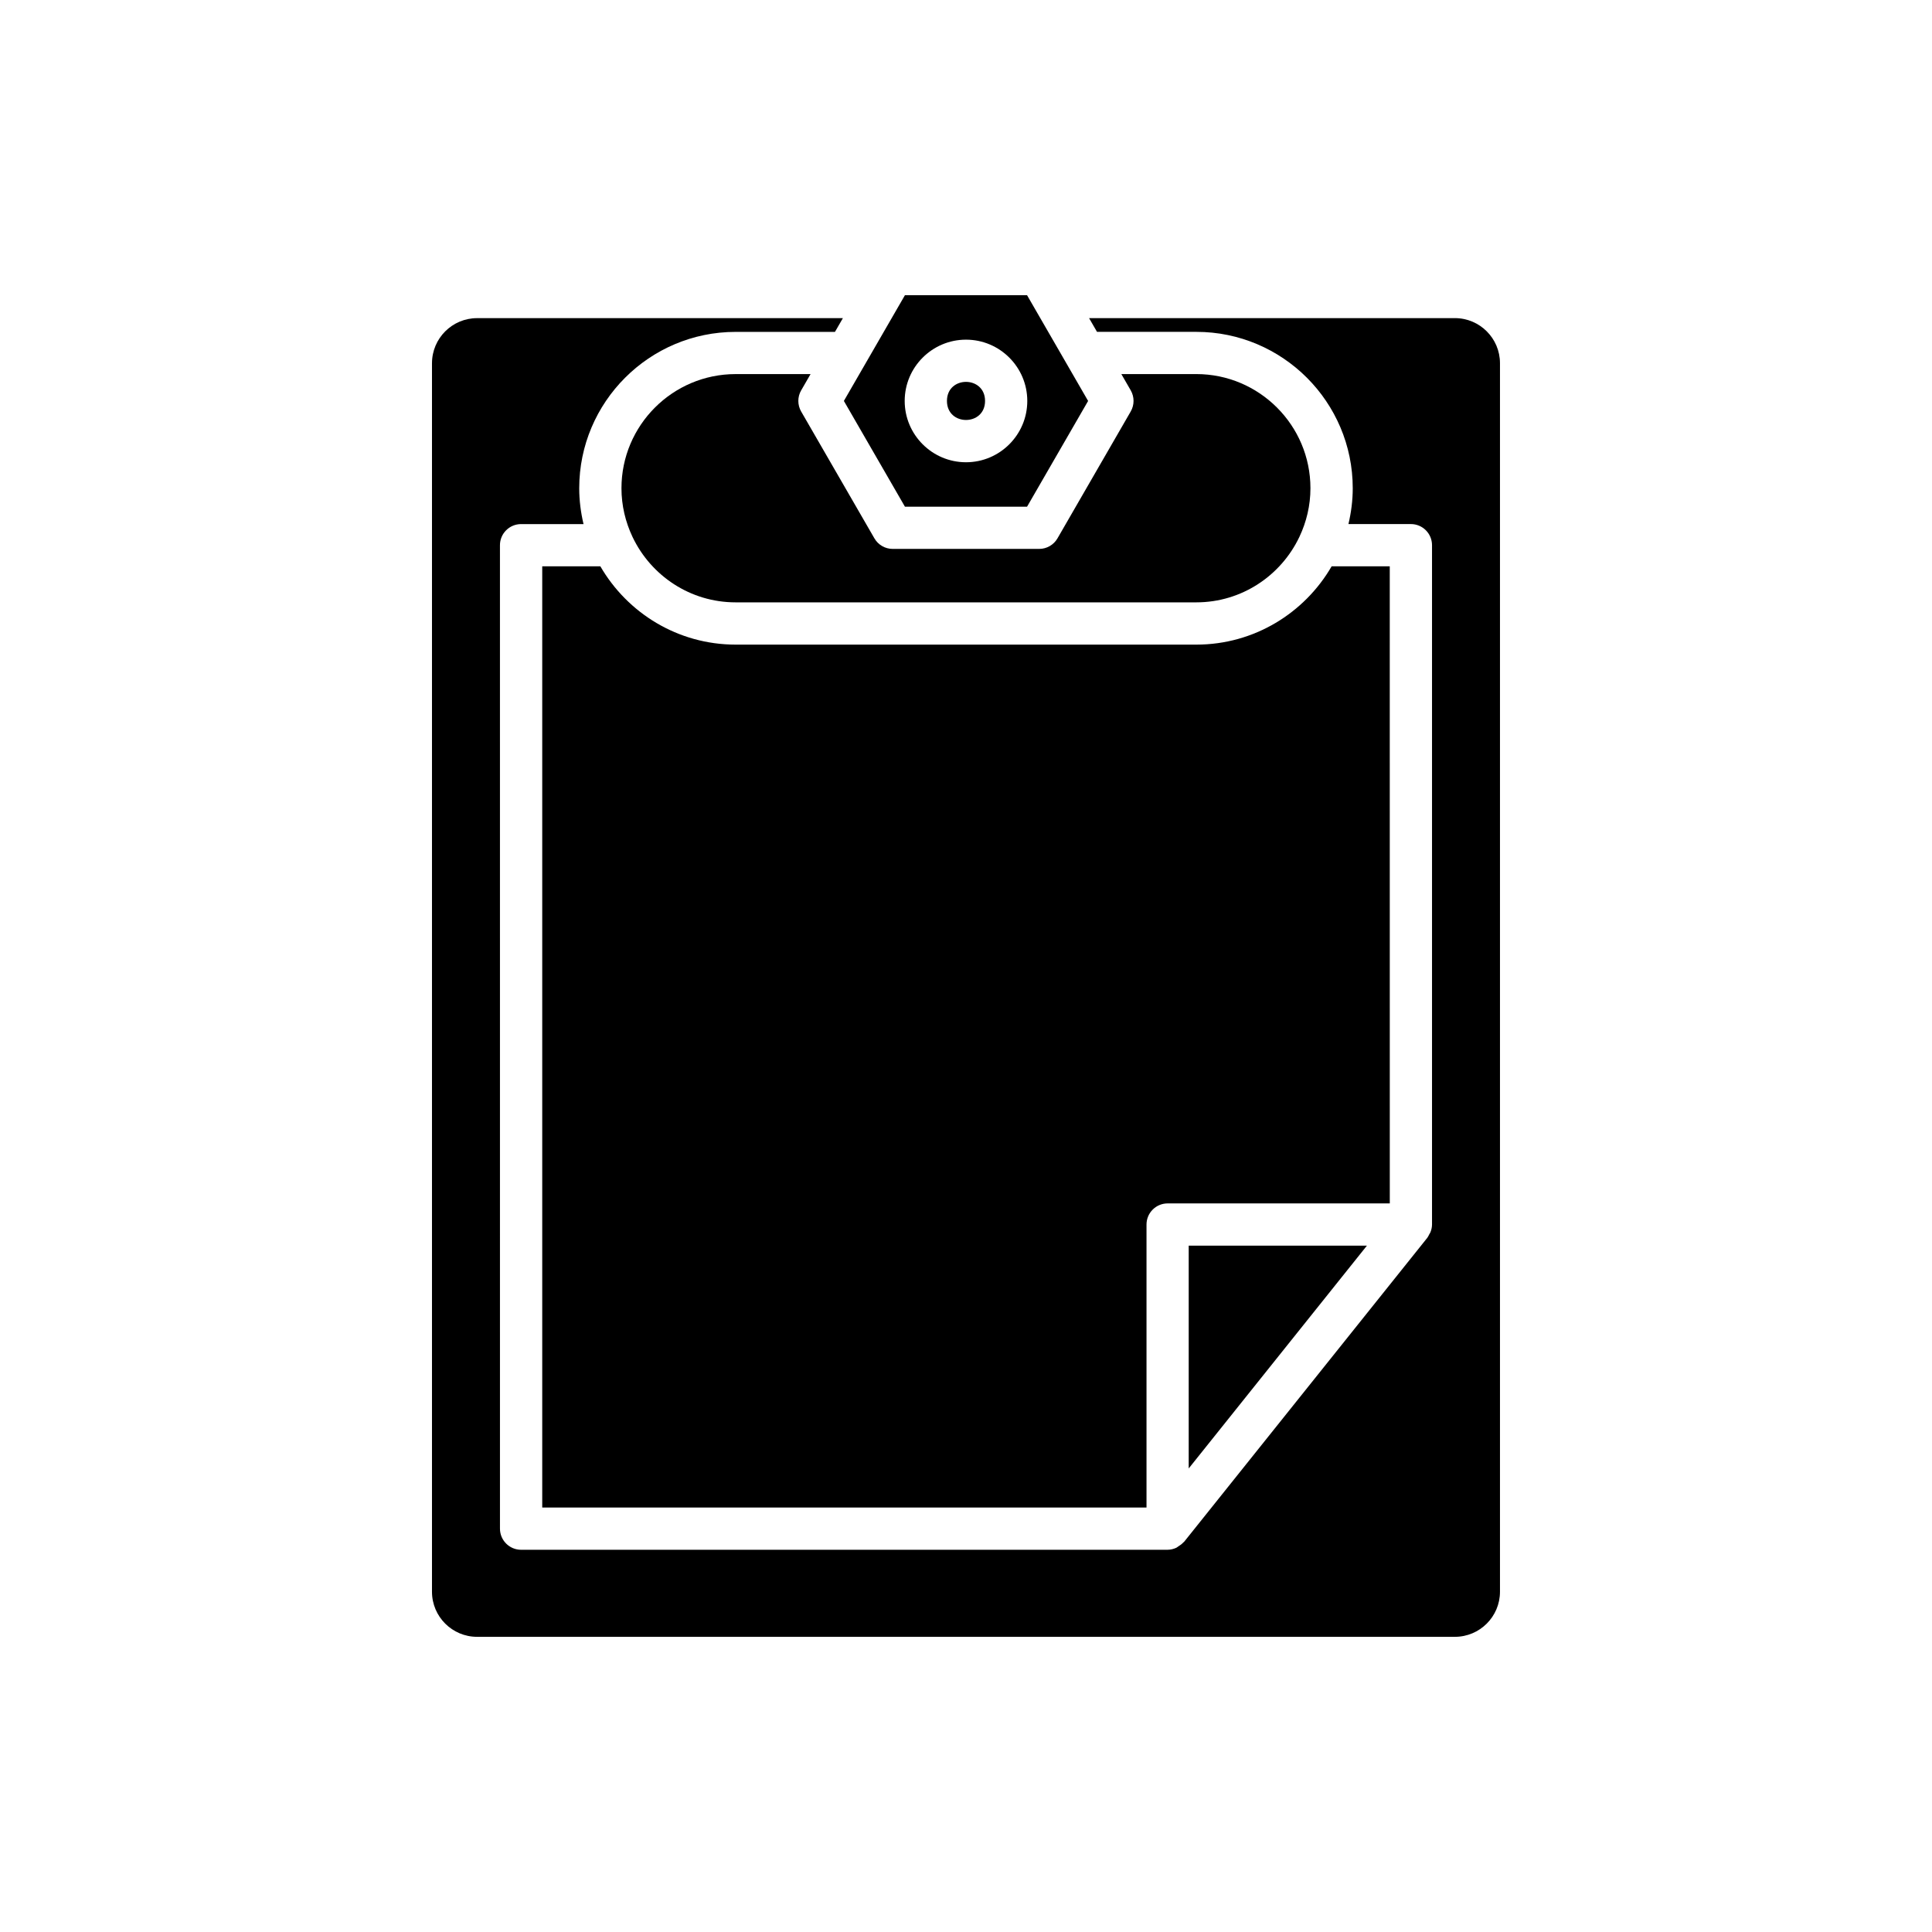 <?xml version="1.0" encoding="UTF-8"?>
<!-- Uploaded to: ICON Repo, www.iconrepo.com, Generator: ICON Repo Mixer Tools -->
<svg fill="#000000" width="800px" height="800px" version="1.1" viewBox="144 144 512 512" xmlns="http://www.w3.org/2000/svg">
 <g>
  <path d="m356.32 247.45 2.488-4.312h-19.863c-16.68 0-30.25 13.566-30.25 30.246 0 4.594 1.059 8.934 2.898 12.836 0.02 0.047 0.043 0.086 0.062 0.133 4.867 10.199 15.254 17.277 27.285 17.277h122.09c12.039 0 22.426-7.086 27.293-17.289 0.016-0.039 0.035-0.07 0.051-0.109 1.844-3.906 2.906-8.25 2.906-12.852 0-16.68-13.57-30.246-30.25-30.246h-19.863l2.488 4.312c0.996 1.734 0.996 3.863 0 5.598l-19.41 33.621c-1 1.734-2.848 2.801-4.848 2.801h-38.824c-2 0-3.848-1.066-4.848-2.801l-19.414-33.621c-0.992-1.73-0.992-3.859 0.004-5.594z"/>
  <path d="m512.3 294.08h-15.402c-7.176 12.383-20.543 20.75-35.855 20.75h-122.09c-15.312 0-28.68-8.367-35.855-20.75h-15.402v249.43h160.14v-74.996c0-3.09 2.508-5.598 5.598-5.598h58.875z"/>
  <path d="m506.25 474.11h-47.23v59.043z"/>
  <path d="m258.48 240.25v325.58c0 6.586 5.356 11.945 11.945 11.945h259.14c6.586 0 11.945-5.356 11.945-11.945v-325.58c0-6.586-5.359-11.945-11.945-11.945h-96.949l2.102 3.641h26.328c22.852 0 41.445 18.59 41.445 41.441 0 3.273-0.422 6.441-1.141 9.496h16.551c3.09 0 5.598 2.508 5.598 5.598v180.03c0 0.699-0.156 1.375-0.41 2.019-0.09 0.23-0.23 0.418-0.352 0.633-0.156 0.285-0.266 0.59-0.469 0.844l-64.473 80.594c-0.059 0.074-0.156 0.102-0.219 0.172-0.371 0.418-0.812 0.734-1.293 1.027-0.195 0.117-0.348 0.281-0.555 0.375-0.707 0.32-1.477 0.527-2.305 0.527l-171.33 0.004c-3.09 0-5.598-2.508-5.598-5.598l-0.004-260.62c0-3.09 2.508-5.598 5.598-5.598h16.551c-0.719-3.055-1.141-6.223-1.141-9.496 0-22.852 18.594-41.441 41.445-41.441h26.328l2.102-3.641h-96.949c-6.586 0-11.945 5.356-11.945 11.945z"/>
  <path d="m416.18 278.28 16.18-28.023-16.18-28.027h-32.363l-16.18 28.023 16.18 28.023zm-16.18-44.266c8.957 0 16.242 7.285 16.242 16.242 0 8.957-7.285 16.246-16.242 16.246s-16.246-7.285-16.246-16.246c0-8.957 7.289-16.242 16.246-16.242z"/>
  <path d="m405.05 250.25c0 6.731-10.098 6.731-10.098 0 0-6.731 10.098-6.731 10.098 0"/>
 </g>
</svg>